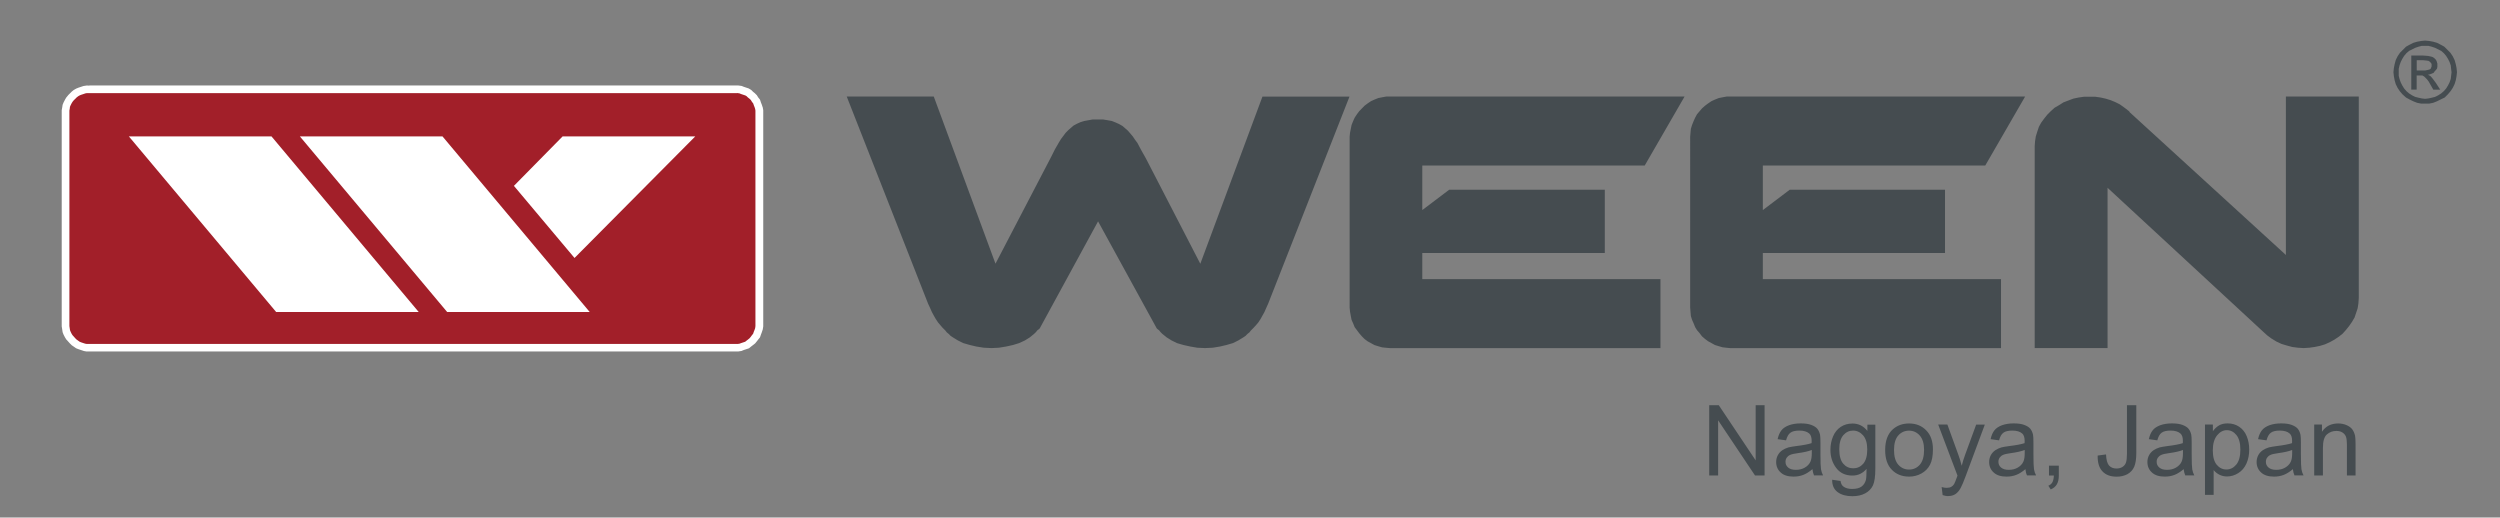<?xml version="1.0" encoding="utf-8"?>
<!-- Generator: Adobe Illustrator 23.0.6, SVG Export Plug-In . SVG Version: 6.00 Build 0)  -->
<svg version="1.1" id="Слой_1" xmlns="http://www.w3.org/2000/svg" xmlns:xlink="http://www.w3.org/1999/xlink" x="0px" y="0px"
	 viewBox="0 0 358.47 74.21" style="enable-background:new 0 0 358.47 74.21;" xml:space="preserve">
<rect x="0" y="0" width="358.47" height="74.21" fill="#808080" stroke="none"/>
<style type="text/css">
	.st0{display:none;fill:#454C50;}
	.st1{fill-rule:evenodd;clip-rule:evenodd;fill:#454C50;}
	.st2{fill-rule:evenodd;clip-rule:evenodd;fill:#A21F29;}
	.st3{fill-rule:evenodd;clip-rule:evenodd;fill:#FFFFFF;}
	.st4{fill:#FFFFFF;}
	.st5{fill:#454C50;}
</style>
<path class="st0" d="M332.54,131.33c-0.58-0.13-1.26-0.32-1.26-0.88c0-0.56,0.47-0.96,1.33-0.96c1.72,0,1.56,1.2,2.42,1.2
	c0.45,0,0.84-0.27,0.84-0.73c0-1.08-1.7-1.89-3.14-1.89c-1.56,0-3.23,0.67-3.23,2.47c0,0.87,0.3,1.79,1.98,2.22l2.08,0.53
	c0.63,0.16,0.79,0.52,0.79,0.84c0,0.54-0.53,1.07-1.48,1.07c-1.87,0-1.61-1.46-2.61-1.46c-0.45,0-0.78,0.31-0.78,0.76
	c0,0.88,1.05,2.05,3.38,2.05c2.23,0,3.33-1.09,3.33-2.55c0-0.94-0.43-1.95-2.11-2.33L332.54,131.33z M298.36,129.69h1.9
	c0.81,0,1.34,0.22,1.34,1.09c0,0.91-0.7,1.09-1.39,1.09h-1.84V129.69z M296.51,135.59c0,0.55,0.36,0.92,0.92,0.92
	c0.56,0,0.92-0.37,0.92-0.92v-2.37h1.82c1.01,0,1.27,0.57,1.27,1.99c0,0.33,0.08,1.3,1.09,1.3c0.43,0,0.87-0.29,0.87-0.72
	c0-0.38-0.25-0.73-0.25-1.66c0-0.82-0.17-1.51-1.11-1.64v-0.02c0.88-0.2,1.39-1.07,1.39-1.95c0-1.05-0.58-2.25-2.78-2.25h-3.07
	c-0.65,0-1.08,0.26-1.08,1.08V135.59z M263.86,135.29c0,0.82,0.43,1.08,1.08,1.08h4.42c0.54,0,0.93-0.16,0.93-0.74
	c0-0.58-0.39-0.74-0.93-0.74h-3.65v-1.96h3.13c0.48,0,0.87-0.13,0.87-0.71c0-0.57-0.38-0.71-0.87-0.71h-3.13v-1.75h3.56
	c0.54,0,0.93-0.16,0.93-0.74c0-0.58-0.39-0.74-0.93-0.74h-4.33c-0.65,0-1.08,0.26-1.08,1.08V135.29z M230.03,135.63
	c0,0.6,0.34,0.89,0.89,0.89c0.55,0,0.89-0.29,0.89-0.89v-4.67h0.02l3.2,5.06c0.24,0.37,0.43,0.5,1.01,0.5
	c0.78,0,1.09-0.42,1.09-1.15v-6.35c0-0.6-0.34-0.89-0.89-0.89c-0.55,0-0.89,0.29-0.89,0.89v4.8h-0.02l-3.23-5.21
	c-0.2-0.34-0.54-0.48-0.92-0.48c-0.79,0-1.16,0.31-1.16,1.08V135.63z M196.28,135.63c0,0.6,0.34,0.89,0.89,0.89
	c0.55,0,0.89-0.29,0.89-0.89v-4.67h0.02l3.2,5.06c0.24,0.37,0.43,0.5,1.01,0.5c0.78,0,1.09-0.42,1.09-1.15v-6.35
	c0-0.6-0.34-0.89-0.89-0.89c-0.55,0-0.89,0.29-0.89,0.89v4.8h-0.02l-3.23-5.21c-0.2-0.34-0.54-0.48-0.92-0.48
	c-0.79,0-1.16,0.31-1.16,1.08V135.63z M167.77,135.59c0,0.55,0.36,0.92,0.92,0.92c0.56,0,0.92-0.37,0.92-0.92v-6.54
	c0-0.55-0.36-0.92-0.92-0.92c-0.56,0-0.92,0.37-0.92,0.92V135.59z M141.72,129.49c0.05-0.17,0.09-0.35,0.09-0.53
	c0-0.56-0.46-0.83-0.89-0.83c-0.44,0-0.72,0.21-0.83,0.75l-1.1,5.38h-0.02l-1.23-5.25c-0.11-0.51-0.27-0.88-1.05-0.88
	c-0.69,0-0.87,0.24-0.97,0.69l-1.26,5.44h-0.02l-1.09-5.38c-0.11-0.54-0.39-0.75-0.87-0.75c-0.43,0-0.89,0.27-0.89,0.83
	c0,0.18,0.05,0.36,0.09,0.53l1.59,6.15c0.17,0.64,0.44,0.88,1.11,0.88c0.7,0,0.96-0.29,1.1-0.91l1.2-4.94h0.02l1.2,4.94
	c0.16,0.62,0.4,0.91,1.1,0.91c0.67,0,0.94-0.24,1.11-0.88L141.72,129.49z M80.9,129.69h1.9c0.81,0,1.34,0.22,1.34,1.09
	c0,0.91-0.7,1.09-1.39,1.09H80.9V129.69z M79.05,135.59c0,0.55,0.36,0.92,0.92,0.92c0.56,0,0.92-0.37,0.92-0.92v-2.37h1.82
	c1.01,0,1.27,0.57,1.27,1.99c0,0.33,0.08,1.3,1.09,1.3c0.43,0,0.87-0.29,0.87-0.72c0-0.38-0.25-0.73-0.25-1.66
	c0-0.82-0.17-1.51-1.11-1.64v-0.02c0.88-0.2,1.39-1.07,1.39-1.95c0-1.05-0.58-2.25-2.78-2.25h-3.07c-0.65,0-1.08,0.26-1.08,1.08
	V135.59z M46.36,132.22c0-1.55,0.74-2.65,2.25-2.65c1.51,0,2.25,1.1,2.25,2.65c0,1.55-0.57,2.86-2.25,2.86
	C46.88,135.08,46.36,133.77,46.36,132.22z M44.52,132.22c0,2.45,1.19,4.34,4.09,4.34c2.77,0,4.09-2.06,4.09-4.34
	c0-2.37-1.44-4.14-4.09-4.14C45.96,128.08,44.52,129.85,44.52,132.22z M12.84,135.59c0,0.55,0.36,0.92,0.92,0.92
	c0.56,0,0.92-0.37,0.92-0.92v-2.53h2.79c0.48,0,0.87-0.13,0.87-0.71c0-0.57-0.38-0.71-0.87-0.71h-2.79v-1.89h3.29
	c0.54,0,0.93-0.16,0.93-0.74c0-0.58-0.39-0.74-0.93-0.74h-4.06c-0.65,0-1.08,0.26-1.08,1.08V135.59z"/>
<g>
	<path class="st1" d="M346.52,10.1h0.99h0.27l0.27-0.06l0.22-0.05l0.17-0.06l0.11-0.11l0.06-0.16l0.05-0.11V9.39V9.17L348.55,9
		l-0.16-0.16l-0.16-0.11l-0.33-0.05l-0.49-0.05h-0.88V10.1z M345.75,12.85V7.96h1.65l0.77,0.06l0.49,0.11l0.17,0.06l0.17,0.11
		l0.17,0.16l0.11,0.11l0.11,0.22l0.05,0.17l0.05,0.16v0.16v0.28l-0.05,0.27l-0.17,0.22l-0.16,0.17l-0.16,0.22l-0.27,0.11l-0.27,0.11
		l-0.27,0.06l0.22,0.11l0.17,0.11l0.33,0.39l0.44,0.6l0.6,0.93h-0.99l-0.44-0.77l-0.22-0.39L348,11.37l-0.22-0.22l-0.17-0.17
		l-0.27-0.16h-0.33h-0.49v2.03H345.75z M347.73,6.58h-0.49l-0.44,0.11l-0.49,0.17l-0.44,0.22l-0.44,0.22l-0.38,0.33l-0.33,0.39
		l-0.27,0.44l-0.22,0.44l-0.17,0.49l-0.11,0.49v0.49v0.5l0.11,0.44l0.17,0.49l0.22,0.44l0.27,0.44l0.33,0.38l0.38,0.33l0.44,0.28
		l0.44,0.22l0.44,0.11l0.49,0.11l0.49,0.06l0.5-0.06l0.49-0.11l0.44-0.11l0.44-0.22l0.44-0.28l0.38-0.33l0.33-0.38l0.27-0.44
		l0.22-0.44l0.17-0.49l0.05-0.44l0.06-0.5l-0.06-0.49l-0.05-0.49l-0.17-0.49l-0.22-0.44l-0.27-0.44l-0.33-0.39l-0.38-0.33
		l-0.44-0.22l-0.44-0.22l-0.5-0.17l-0.44-0.11H347.73z M347.73,5.82l0.55,0.05l0.61,0.11l0.55,0.16l0.55,0.28l0.49,0.27l0.44,0.44
		l0.44,0.44l0.33,0.49l0.27,0.55l0.17,0.6l0.11,0.55l0.06,0.6l-0.06,0.55l-0.11,0.6l-0.17,0.55l-0.27,0.55l-0.33,0.49l-0.38,0.44
		l-0.44,0.44l-0.55,0.27l-0.55,0.27l-0.55,0.22l-0.55,0.11h-0.61h-0.6l-0.55-0.11l-0.55-0.22l-0.55-0.27l-0.49-0.27l-0.49-0.44
		l-0.38-0.44l-0.33-0.49l-0.27-0.55l-0.16-0.55l-0.11-0.6l-0.06-0.55l0.06-0.6l0.11-0.55l0.16-0.6l0.27-0.55l0.33-0.49l0.44-0.44
		l0.44-0.44l0.49-0.27l0.55-0.28l0.55-0.16l0.61-0.11L347.73,5.82z M164.3,22.7l7.81,15.12l8.91-23.97h12.48l-11.66,29.69l-0.27,0.6
		l-0.27,0.61l-0.28,0.5l-0.27,0.49l-0.33,0.5l-0.33,0.39L179.75,47l-0.38,0.38l-0.22,0.28l-0.28,0.22l-0.27,0.28l-0.33,0.22
		l-0.72,0.44l-0.77,0.38l-0.93,0.27l-0.93,0.22l-1.04,0.17l-1.1,0.05l-1.1-0.05l-0.99-0.17l-0.99-0.22l-0.93-0.27l-0.77-0.38
		l-0.71-0.44l-0.33-0.27l-0.28-0.22l-0.27-0.27l-0.22-0.27l-0.22-0.16l-0.11-0.11l-8.41-15.34l-8.36,15.34l-0.11,0.11l-0.22,0.16
		l-0.22,0.27l-0.28,0.27l-0.27,0.22l-0.33,0.27l-0.71,0.44l-0.82,0.38l-0.88,0.27l-0.99,0.22l-1.04,0.17l-1.04,0.05l-1.1-0.05
		L140,49.69l-0.93-0.22l-0.94-0.27l-0.77-0.38l-0.72-0.44l-0.33-0.22l-0.28-0.28l-0.27-0.22l-0.22-0.28L135.16,47l-0.33-0.38
		l-0.33-0.39l-0.33-0.5l-0.28-0.49l-0.27-0.5l-0.27-0.61l-0.28-0.6l-11.66-29.69h12.48l8.85,23.97l7.97-15.29l0.55-1.1l0.6-1.04
		l0.27-0.44l0.33-0.44l0.33-0.44l0.38-0.39l0.38-0.33l0.38-0.33l0.5-0.27l0.49-0.22l0.55-0.17l0.6-0.11l0.61-0.11h0.71h0.77
		l0.66,0.11l0.61,0.11l0.55,0.22l0.49,0.22l0.49,0.28l0.38,0.33l0.38,0.33l0.38,0.44l0.33,0.39l0.33,0.49l0.33,0.44l0.55,1.04
		L164.3,22.7z M199.38,13.84h42.17l-5.72,9.9h-0.27h-31.62v6.38l3.85-2.91h22.32v9.07h-26.17v3.74h34.15v9.9h-38.71l-0.6-0.05
		l-0.6-0.06l-0.55-0.16l-0.55-0.17l-0.49-0.27l-0.49-0.27l-0.44-0.33l-0.38-0.38l-0.38-0.44l-0.33-0.44l-0.33-0.44l-0.22-0.55
		l-0.22-0.49l-0.11-0.55l-0.11-0.61l-0.06-0.6V19.62l0.06-0.6l0.11-0.55l0.11-0.55l0.22-0.55l0.22-0.49l0.33-0.5l0.33-0.44
		l0.38-0.39l0.38-0.39l0.44-0.33l0.49-0.33l0.49-0.22l0.55-0.22l0.55-0.11l0.6-0.11H199.38z M248.15,13.84h42.23l-5.72,9.9h-0.27
		h-31.62v6.38l3.85-2.91h22.27v9.07h-26.12v3.74h34.15v9.9h-38.76l-0.55-0.05L247,49.8l-0.55-0.16l-0.55-0.17l-0.49-0.27l-0.49-0.27
		l-0.44-0.33l-0.44-0.38l-0.33-0.44l-0.38-0.44l-0.27-0.44l-0.22-0.55l-0.22-0.49l-0.17-0.55l-0.05-0.61l-0.05-0.6V19.62l0.05-0.6
		l0.05-0.55l0.17-0.55l0.22-0.55l0.22-0.49l0.27-0.5l0.38-0.44l0.33-0.39l0.44-0.39l0.44-0.33l0.49-0.33l0.49-0.22l0.55-0.22
		l0.55-0.11l0.6-0.11H248.15z M305.06,15.77L305.06,15.77l0.06,0.06l0.16,0.11l0.11,0.17l22.38,20.45V13.84h10.45v28.87l-0.05,0.77
		l-0.11,0.72l-0.22,0.66l-0.22,0.66l-0.39,0.66l-0.38,0.55l-0.44,0.55l-0.49,0.55l-0.55,0.44l-0.66,0.44l-0.6,0.33l-0.72,0.33
		l-0.72,0.22l-0.77,0.16l-0.77,0.11l-0.82,0.05l-0.82-0.05l-0.82-0.11l-0.82-0.22l-0.72-0.22l-0.71-0.33l-0.72-0.44l-0.6-0.44
		l-0.55-0.5L302.2,26.93v22.98h-10.45V20.99l0.05-0.71l0.11-0.72l0.22-0.71l0.22-0.66l0.33-0.6l0.44-0.6l0.44-0.55l0.49-0.49
		l0.55-0.5l0.66-0.38l0.61-0.39l0.71-0.27l0.71-0.27l0.77-0.16l0.77-0.11h0.82h0.77l0.77,0.11l0.72,0.16l0.72,0.22l0.66,0.27
		l0.66,0.33l0.55,0.39L305.06,15.77z"/>
	<polygon class="st2" points="12.82,12.8 105.47,12.8 105.8,12.8 106.18,12.85 106.46,12.96 106.79,13.07 107.12,13.18 
		107.39,13.35 107.61,13.57 107.89,13.79 108.11,14.01 108.27,14.28 108.49,14.56 108.6,14.89 108.71,15.16 108.82,15.49 
		108.88,15.82 108.88,16.21 108.88,46.45 108.88,46.78 108.82,47.16 108.71,47.49 108.6,47.77 108.49,48.1 108.27,48.37 
		108.11,48.59 107.89,48.87 107.61,49.09 107.39,49.25 107.12,49.47 106.79,49.58 106.46,49.69 106.18,49.8 105.8,49.86 
		105.47,49.86 12.82,49.86 12.43,49.86 12.1,49.8 11.77,49.69 11.44,49.58 11.17,49.47 10.62,49.09 10.4,48.87 9.96,48.37 
		9.79,48.1 9.63,47.77 9.52,47.49 9.46,47.16 9.41,46.78 9.41,46.45 9.41,16.21 9.41,15.82 9.46,15.49 9.52,15.16 9.63,14.89 
		9.79,14.56 9.96,14.28 10.18,14.01 10.4,13.79 10.62,13.57 10.89,13.35 11.17,13.18 11.44,13.07 11.77,12.96 12.1,12.85 
		12.43,12.8 	"/>
	<path class="st3" d="M43,19.56h20.45l21.11,25.18H64.12L43,19.56z M18.48,19.56h20.45l21.11,25.18H39.6L18.48,19.56z M99.69,19.56
		H80.67l-6.98,7.09l8.69,10.34L99.69,19.56z"/>
	<path class="st4" d="M105.47,13.35H12.82h-0.35l-0.23,0.04l-0.29,0.1h0l-0.31,0.1l-0.22,0.09l-0.21,0.12l-0.23,0.18l-0.2,0.2l0,0
		l-0.22,0.22l-0.16,0.2l-0.13,0.21l-0.16,0.32l-0.08,0.19L10,15.58v0l-0.05,0.28v0.35v30.24v0.3L10,47.09h0l0.04,0.26l0.08,0.2
		l0.14,0.29l0.13,0.21l0.41,0.46l0.17,0.17l0.45,0.32l0.22,0.09l0.3,0.1l0.28,0.09l0.24,0.04h0.35h92.65h0.3l0.28-0.04l0.21-0.08
		l0.03-0.01l0.33-0.11v0l0.24-0.08l0.2-0.16l0.01-0.01l0.2-0.15l0.23-0.19l0.17-0.21l0,0l0.16-0.22l0.01-0.01l0.16-0.2l0.08-0.24
		l0.01-0.03l0.11-0.27l0.09-0.26l0.04-0.3v-0.3V16.21v-0.35l-0.04-0.24l-0.08-0.25l-0.11-0.27l-0.01-0.03l-0.08-0.24l-0.16-0.2
		l-0.02-0.03l-0.02-0.03l-0.13-0.22l-0.15-0.15l-0.25-0.2l-0.02-0.02l-0.03-0.02l-0.17-0.17l-0.17-0.1l-0.27-0.09l-0.33-0.11
		l-0.03-0.01l-0.21-0.09l-0.27-0.04H105.47z M12.82,12.25h92.65h0.33h0.03l0.05,0.01l0.38,0.05l0.07,0.01l0.06,0.02l0.27,0.11
		l0.3,0.1l0.33,0.11l0.06,0.02l0.05,0.03l0.27,0.16l0.06,0.04l0.05,0.05l0.2,0.2l0.25,0.2l0.02,0.02l0.02,0.02l0.22,0.22l0.05,0.05
		l0.03,0.06l0.15,0.24l0.2,0.25l0.06,0.08l0.03,0.09l0.1,0.31l0.11,0.27l0.01,0.03l0.11,0.33l0.02,0.05l0.01,0.03l0.06,0.33
		l0.01,0.05v0.04v0.38v30.24v0.33v0.03l-0.01,0.05l-0.06,0.38l-0.01,0.04l-0.02,0.05l-0.11,0.33l-0.01,0.03l-0.1,0.26l-0.11,0.32
		l-0.03,0.09l-0.06,0.08l-0.22,0.27l-0.15,0.2l-0.01,0.01l-0.22,0.27l-0.04,0.05l-0.04,0.03l-0.28,0.22l-0.01,0.01l-0.21,0.16l0,0
		l-0.27,0.22l-0.07,0.06l-0.09,0.03l-0.33,0.11h0l-0.31,0.1l-0.27,0.11l-0.06,0.03l-0.06,0.01l-0.38,0.06l-0.05,0.01h-0.03h-0.33
		H12.82h-0.38H12.4l-0.05-0.01l-0.33-0.06l-0.03-0.01l-0.05-0.02l-0.33-0.11l-0.33-0.11l-0.03-0.01l-0.28-0.11l-0.05-0.02
		l-0.06-0.04l-0.55-0.38l-0.04-0.03l-0.03-0.03l-0.22-0.22l-0.02-0.02l-0.44-0.49L9.52,48.7l-0.03-0.05l-0.17-0.27l-0.02-0.04
		l-0.17-0.33l-0.02-0.04l-0.11-0.28l-0.02-0.06l-0.01-0.06l-0.05-0.33l0-0.01l-0.06-0.38l-0.01-0.05v-0.03v-0.33V16.21v-0.38v-0.04
		l0.01-0.05l0.06-0.33h0l0.05-0.33l0.01-0.06l0.02-0.05l0.11-0.27l0.02-0.04l0.17-0.33l0.02-0.04L9.49,14l0.02-0.03l0.03-0.03
		l0.22-0.27l0.03-0.04l0,0l0.22-0.22h0l0.22-0.22l0.02-0.02l0.02-0.02l0.27-0.22l0.03-0.02l0.03-0.02l0.28-0.16l0.04-0.02l0.04-0.02
		l0.27-0.11l0.03-0.01l0.33-0.11v0l0.33-0.11l0.04-0.01l0.04-0.01l0.33-0.05l0.05-0.01h0.03H12.82z"/>
	<path class="st5" d="M331.83,68.18v-7.31h1.11v1.04c0.54-0.8,1.31-1.19,2.32-1.19c0.44,0,0.84,0.08,1.21,0.24
		c0.37,0.16,0.65,0.37,0.83,0.62c0.18,0.26,0.31,0.56,0.39,0.91c0.04,0.23,0.07,0.63,0.07,1.2v4.49h-1.24v-4.44
		c0-0.5-0.05-0.88-0.14-1.13c-0.1-0.25-0.27-0.45-0.51-0.6c-0.24-0.15-0.53-0.22-0.86-0.22c-0.53,0-0.98,0.17-1.36,0.5
		c-0.38,0.33-0.57,0.97-0.57,1.9v3.99H331.83z M328.67,64.52c-0.45,0.18-1.13,0.34-2.03,0.46c-0.51,0.07-0.87,0.15-1.08,0.25
		c-0.21,0.09-0.37,0.23-0.49,0.4c-0.12,0.18-0.17,0.37-0.17,0.59c0,0.33,0.12,0.6,0.38,0.82c0.25,0.22,0.62,0.33,1.1,0.33
		c0.48,0,0.9-0.1,1.27-0.31c0.37-0.21,0.65-0.49,0.82-0.85c0.13-0.28,0.2-0.69,0.2-1.23L328.67,64.52z M328.77,67.27
		c-0.46,0.39-0.9,0.67-1.33,0.83c-0.42,0.16-0.88,0.24-1.37,0.24c-0.8,0-1.42-0.19-1.85-0.59c-0.43-0.39-0.65-0.89-0.65-1.5
		c0-0.36,0.08-0.68,0.24-0.98c0.16-0.3,0.38-0.53,0.64-0.71c0.27-0.18,0.56-0.31,0.89-0.41c0.24-0.06,0.61-0.12,1.1-0.19
		c1-0.12,1.74-0.26,2.21-0.42c0-0.17,0.01-0.28,0.01-0.32c0-0.5-0.12-0.86-0.35-1.06c-0.32-0.28-0.79-0.42-1.41-0.42
		c-0.58,0-1.02,0.1-1.29,0.31c-0.28,0.2-0.48,0.57-0.62,1.09l-1.21-0.17c0.11-0.52,0.29-0.94,0.54-1.26
		c0.25-0.32,0.62-0.56,1.1-0.74c0.48-0.17,1.03-0.26,1.66-0.26c0.62,0,1.13,0.07,1.53,0.22c0.39,0.15,0.68,0.33,0.86,0.55
		c0.18,0.22,0.31,0.5,0.39,0.85c0.04,0.21,0.06,0.59,0.06,1.14v1.64c0,1.15,0.03,1.87,0.08,2.18c0.05,0.31,0.15,0.6,0.3,0.88h-1.3
		C328.89,67.92,328.81,67.62,328.77,67.27z M317.29,64.57c0,0.94,0.19,1.63,0.57,2.08c0.38,0.45,0.84,0.67,1.38,0.67
		c0.55,0,1.02-0.23,1.41-0.7c0.39-0.46,0.59-1.18,0.59-2.16c0-0.93-0.19-1.62-0.57-2.09c-0.38-0.46-0.84-0.69-1.37-0.69
		c-0.53,0-0.99,0.25-1.39,0.74C317.5,62.92,317.29,63.63,317.29,64.57z M316.17,70.98V60.87h1.13v0.96c0.26-0.37,0.57-0.65,0.9-0.84
		c0.33-0.19,0.74-0.28,1.22-0.28c0.62,0,1.17,0.16,1.65,0.48c0.48,0.32,0.84,0.77,1.08,1.35c0.24,0.58,0.36,1.22,0.36,1.92
		c0,0.74-0.13,1.42-0.4,2.01c-0.27,0.6-0.66,1.05-1.17,1.37c-0.51,0.32-1.05,0.48-1.61,0.48c-0.41,0-0.78-0.09-1.11-0.26
		c-0.33-0.17-0.6-0.39-0.81-0.66v3.56H316.17z M313.01,64.52c-0.45,0.18-1.13,0.34-2.03,0.46c-0.51,0.07-0.87,0.15-1.08,0.25
		c-0.21,0.09-0.37,0.23-0.49,0.4c-0.12,0.18-0.17,0.37-0.17,0.59c0,0.33,0.12,0.6,0.38,0.82c0.25,0.22,0.62,0.33,1.1,0.33
		c0.48,0,0.9-0.1,1.27-0.31c0.37-0.21,0.65-0.49,0.82-0.85c0.13-0.28,0.2-0.69,0.2-1.23L313.01,64.52z M313.11,67.27
		c-0.46,0.39-0.9,0.67-1.33,0.83c-0.42,0.16-0.88,0.24-1.37,0.24c-0.8,0-1.42-0.19-1.85-0.59c-0.43-0.39-0.65-0.89-0.65-1.5
		c0-0.36,0.08-0.68,0.24-0.98c0.16-0.3,0.38-0.53,0.64-0.71c0.27-0.18,0.56-0.31,0.89-0.41c0.24-0.06,0.61-0.12,1.1-0.19
		c1-0.12,1.74-0.26,2.21-0.42c0-0.17,0.01-0.28,0.01-0.32c0-0.5-0.12-0.86-0.35-1.06c-0.32-0.28-0.79-0.42-1.41-0.42
		c-0.58,0-1.02,0.1-1.29,0.31c-0.28,0.2-0.48,0.57-0.62,1.09l-1.21-0.17c0.11-0.52,0.29-0.94,0.54-1.26
		c0.25-0.32,0.62-0.56,1.1-0.74c0.48-0.17,1.03-0.26,1.66-0.26c0.62,0,1.13,0.07,1.53,0.22c0.39,0.15,0.68,0.33,0.86,0.55
		c0.18,0.22,0.31,0.5,0.39,0.85c0.04,0.21,0.06,0.59,0.06,1.14v1.64c0,1.15,0.03,1.87,0.08,2.18c0.05,0.31,0.15,0.6,0.3,0.88h-1.3
		C313.23,67.92,313.15,67.62,313.11,67.27z M300.78,65.32l1.2-0.16c0.03,0.77,0.18,1.3,0.43,1.59c0.26,0.28,0.61,0.43,1.07,0.43
		c0.33,0,0.62-0.08,0.86-0.23c0.24-0.15,0.41-0.36,0.5-0.63c0.09-0.26,0.14-0.69,0.14-1.26V58.1h1.34v6.87c0,0.84-0.1,1.49-0.3,1.96
		c-0.2,0.46-0.53,0.81-0.97,1.06c-0.44,0.24-0.96,0.36-1.55,0.36c-0.88,0-1.56-0.25-2.03-0.76
		C300.98,67.08,300.76,66.32,300.78,65.32z M293.8,68.18v-1.41h1.41v1.41c0,0.52-0.09,0.94-0.28,1.26
		c-0.18,0.32-0.48,0.57-0.88,0.74l-0.34-0.53c0.26-0.12,0.46-0.28,0.58-0.5c0.12-0.22,0.19-0.54,0.21-0.96H293.8z M290.32,64.52
		c-0.45,0.18-1.13,0.34-2.03,0.46c-0.51,0.07-0.87,0.15-1.08,0.25c-0.21,0.09-0.37,0.23-0.49,0.4c-0.12,0.18-0.17,0.37-0.17,0.59
		c0,0.33,0.12,0.6,0.38,0.82c0.25,0.22,0.62,0.33,1.1,0.33c0.48,0,0.9-0.1,1.27-0.31c0.37-0.21,0.65-0.49,0.82-0.85
		c0.13-0.28,0.2-0.69,0.2-1.23L290.32,64.52z M290.42,67.27c-0.46,0.39-0.9,0.67-1.33,0.83c-0.42,0.16-0.88,0.24-1.37,0.24
		c-0.8,0-1.42-0.19-1.85-0.59c-0.43-0.39-0.65-0.89-0.65-1.5c0-0.36,0.08-0.68,0.24-0.98c0.16-0.3,0.38-0.53,0.64-0.71
		c0.27-0.18,0.56-0.31,0.89-0.41c0.24-0.06,0.61-0.12,1.1-0.19c1-0.12,1.74-0.26,2.21-0.42c0-0.17,0.01-0.28,0.01-0.32
		c0-0.5-0.12-0.86-0.35-1.06c-0.32-0.28-0.79-0.42-1.41-0.42c-0.58,0-1.02,0.1-1.29,0.31c-0.28,0.2-0.48,0.57-0.62,1.09l-1.21-0.17
		c0.11-0.52,0.29-0.94,0.54-1.26c0.25-0.32,0.62-0.56,1.1-0.74c0.48-0.17,1.03-0.26,1.66-0.26c0.62,0,1.13,0.07,1.53,0.22
		c0.39,0.15,0.68,0.33,0.86,0.55c0.18,0.22,0.31,0.5,0.39,0.85c0.04,0.21,0.06,0.59,0.06,1.14v1.64c0,1.15,0.03,1.87,0.08,2.18
		c0.05,0.31,0.15,0.6,0.3,0.88h-1.3C290.53,67.92,290.45,67.62,290.42,67.27z M278.55,70.99l-0.14-1.15
		c0.27,0.07,0.51,0.11,0.71,0.11c0.28,0,0.5-0.05,0.66-0.14c0.17-0.09,0.3-0.22,0.41-0.39c0.08-0.12,0.2-0.43,0.38-0.92
		c0.02-0.07,0.06-0.17,0.11-0.3l-2.77-7.33h1.32l1.53,4.22c0.2,0.53,0.38,1.1,0.53,1.69c0.14-0.56,0.31-1.11,0.51-1.64l1.56-4.26
		h1.24l-2.76,7.43c-0.3,0.8-0.53,1.35-0.7,1.65c-0.22,0.41-0.47,0.7-0.76,0.89c-0.29,0.19-0.63,0.28-1.02,0.28
		C279.11,71.14,278.84,71.09,278.55,70.99z M271.58,64.53c0,0.93,0.2,1.63,0.61,2.1c0.41,0.46,0.92,0.7,1.55,0.7
		c0.61,0,1.13-0.23,1.54-0.7c0.41-0.47,0.61-1.18,0.61-2.13c0-0.9-0.21-1.58-0.62-2.05c-0.41-0.46-0.92-0.7-1.53-0.7
		c-0.62,0-1.14,0.23-1.55,0.69C271.78,62.9,271.58,63.6,271.58,64.53z M270.31,64.53c0-1.35,0.38-2.35,1.13-3
		c0.63-0.54,1.39-0.81,2.3-0.81c1,0,1.82,0.33,2.46,0.99c0.64,0.65,0.96,1.56,0.96,2.72c0,0.94-0.14,1.68-0.42,2.21
		c-0.28,0.54-0.69,0.95-1.23,1.25c-0.54,0.3-1.13,0.45-1.76,0.45c-1.02,0-1.85-0.33-2.48-0.98
		C270.62,66.7,270.31,65.76,270.31,64.53z M263.73,64.4c0,0.95,0.19,1.65,0.57,2.09c0.38,0.44,0.86,0.66,1.43,0.66
		c0.57,0,1.05-0.22,1.43-0.65c0.38-0.44,0.58-1.12,0.58-2.06c0-0.89-0.2-1.56-0.6-2.02c-0.4-0.45-0.88-0.68-1.43-0.68
		c-0.55,0-1.02,0.22-1.41,0.67C263.92,62.86,263.73,63.52,263.73,64.4z M262.71,68.79l1.2,0.17c0.05,0.37,0.19,0.64,0.42,0.81
		c0.31,0.23,0.73,0.34,1.26,0.34c0.57,0,1.02-0.12,1.33-0.34c0.31-0.23,0.52-0.55,0.63-0.96c0.06-0.25,0.09-0.78,0.09-1.58
		c-0.54,0.64-1.22,0.96-2.02,0.96c-1,0-1.78-0.36-2.33-1.09c-0.55-0.72-0.83-1.59-0.83-2.6c0-0.7,0.13-1.34,0.38-1.93
		c0.25-0.59,0.62-1.04,1.1-1.36c0.48-0.32,1.04-0.48,1.69-0.48c0.86,0,1.57,0.35,2.13,1.06v-0.9h1.14v6.31
		c0,1.14-0.12,1.94-0.35,2.42c-0.23,0.47-0.6,0.85-1.1,1.12c-0.5,0.27-1.12,0.41-1.85,0.41c-0.87,0-1.57-0.19-2.11-0.59
		C262.95,70.16,262.7,69.57,262.71,68.79z M259.79,64.52c-0.45,0.18-1.13,0.34-2.03,0.46c-0.51,0.07-0.87,0.15-1.08,0.25
		c-0.21,0.09-0.37,0.23-0.49,0.4c-0.12,0.18-0.17,0.37-0.17,0.59c0,0.33,0.12,0.6,0.38,0.82c0.25,0.22,0.62,0.33,1.1,0.33
		c0.48,0,0.9-0.1,1.27-0.31c0.37-0.21,0.65-0.49,0.82-0.85c0.13-0.28,0.2-0.69,0.2-1.23L259.79,64.52z M259.88,67.27
		c-0.46,0.39-0.9,0.67-1.33,0.83c-0.42,0.16-0.88,0.24-1.37,0.24c-0.8,0-1.42-0.19-1.85-0.59c-0.43-0.39-0.65-0.89-0.65-1.5
		c0-0.36,0.08-0.68,0.24-0.98c0.16-0.3,0.38-0.53,0.64-0.71c0.27-0.18,0.56-0.31,0.89-0.41c0.24-0.06,0.61-0.12,1.1-0.19
		c1-0.12,1.74-0.26,2.21-0.42c0-0.17,0.01-0.28,0.01-0.32c0-0.5-0.12-0.86-0.35-1.06c-0.32-0.28-0.79-0.42-1.41-0.42
		c-0.58,0-1.02,0.1-1.29,0.31c-0.28,0.2-0.48,0.57-0.62,1.09l-1.21-0.17c0.11-0.52,0.29-0.94,0.54-1.26
		c0.25-0.32,0.62-0.56,1.1-0.74c0.48-0.17,1.03-0.26,1.66-0.26c0.62,0,1.13,0.07,1.53,0.22c0.39,0.15,0.68,0.33,0.86,0.55
		c0.18,0.22,0.31,0.5,0.39,0.85c0.04,0.21,0.06,0.59,0.06,1.14v1.64c0,1.15,0.03,1.87,0.08,2.18c0.05,0.31,0.15,0.6,0.3,0.88h-1.3
		C260,67.92,259.92,67.62,259.88,67.27z M245.08,68.18V58.1h1.37l5.29,7.91V58.1h1.28v10.08h-1.37l-5.29-7.91v7.91H245.08z"/>
</g>
</svg>
